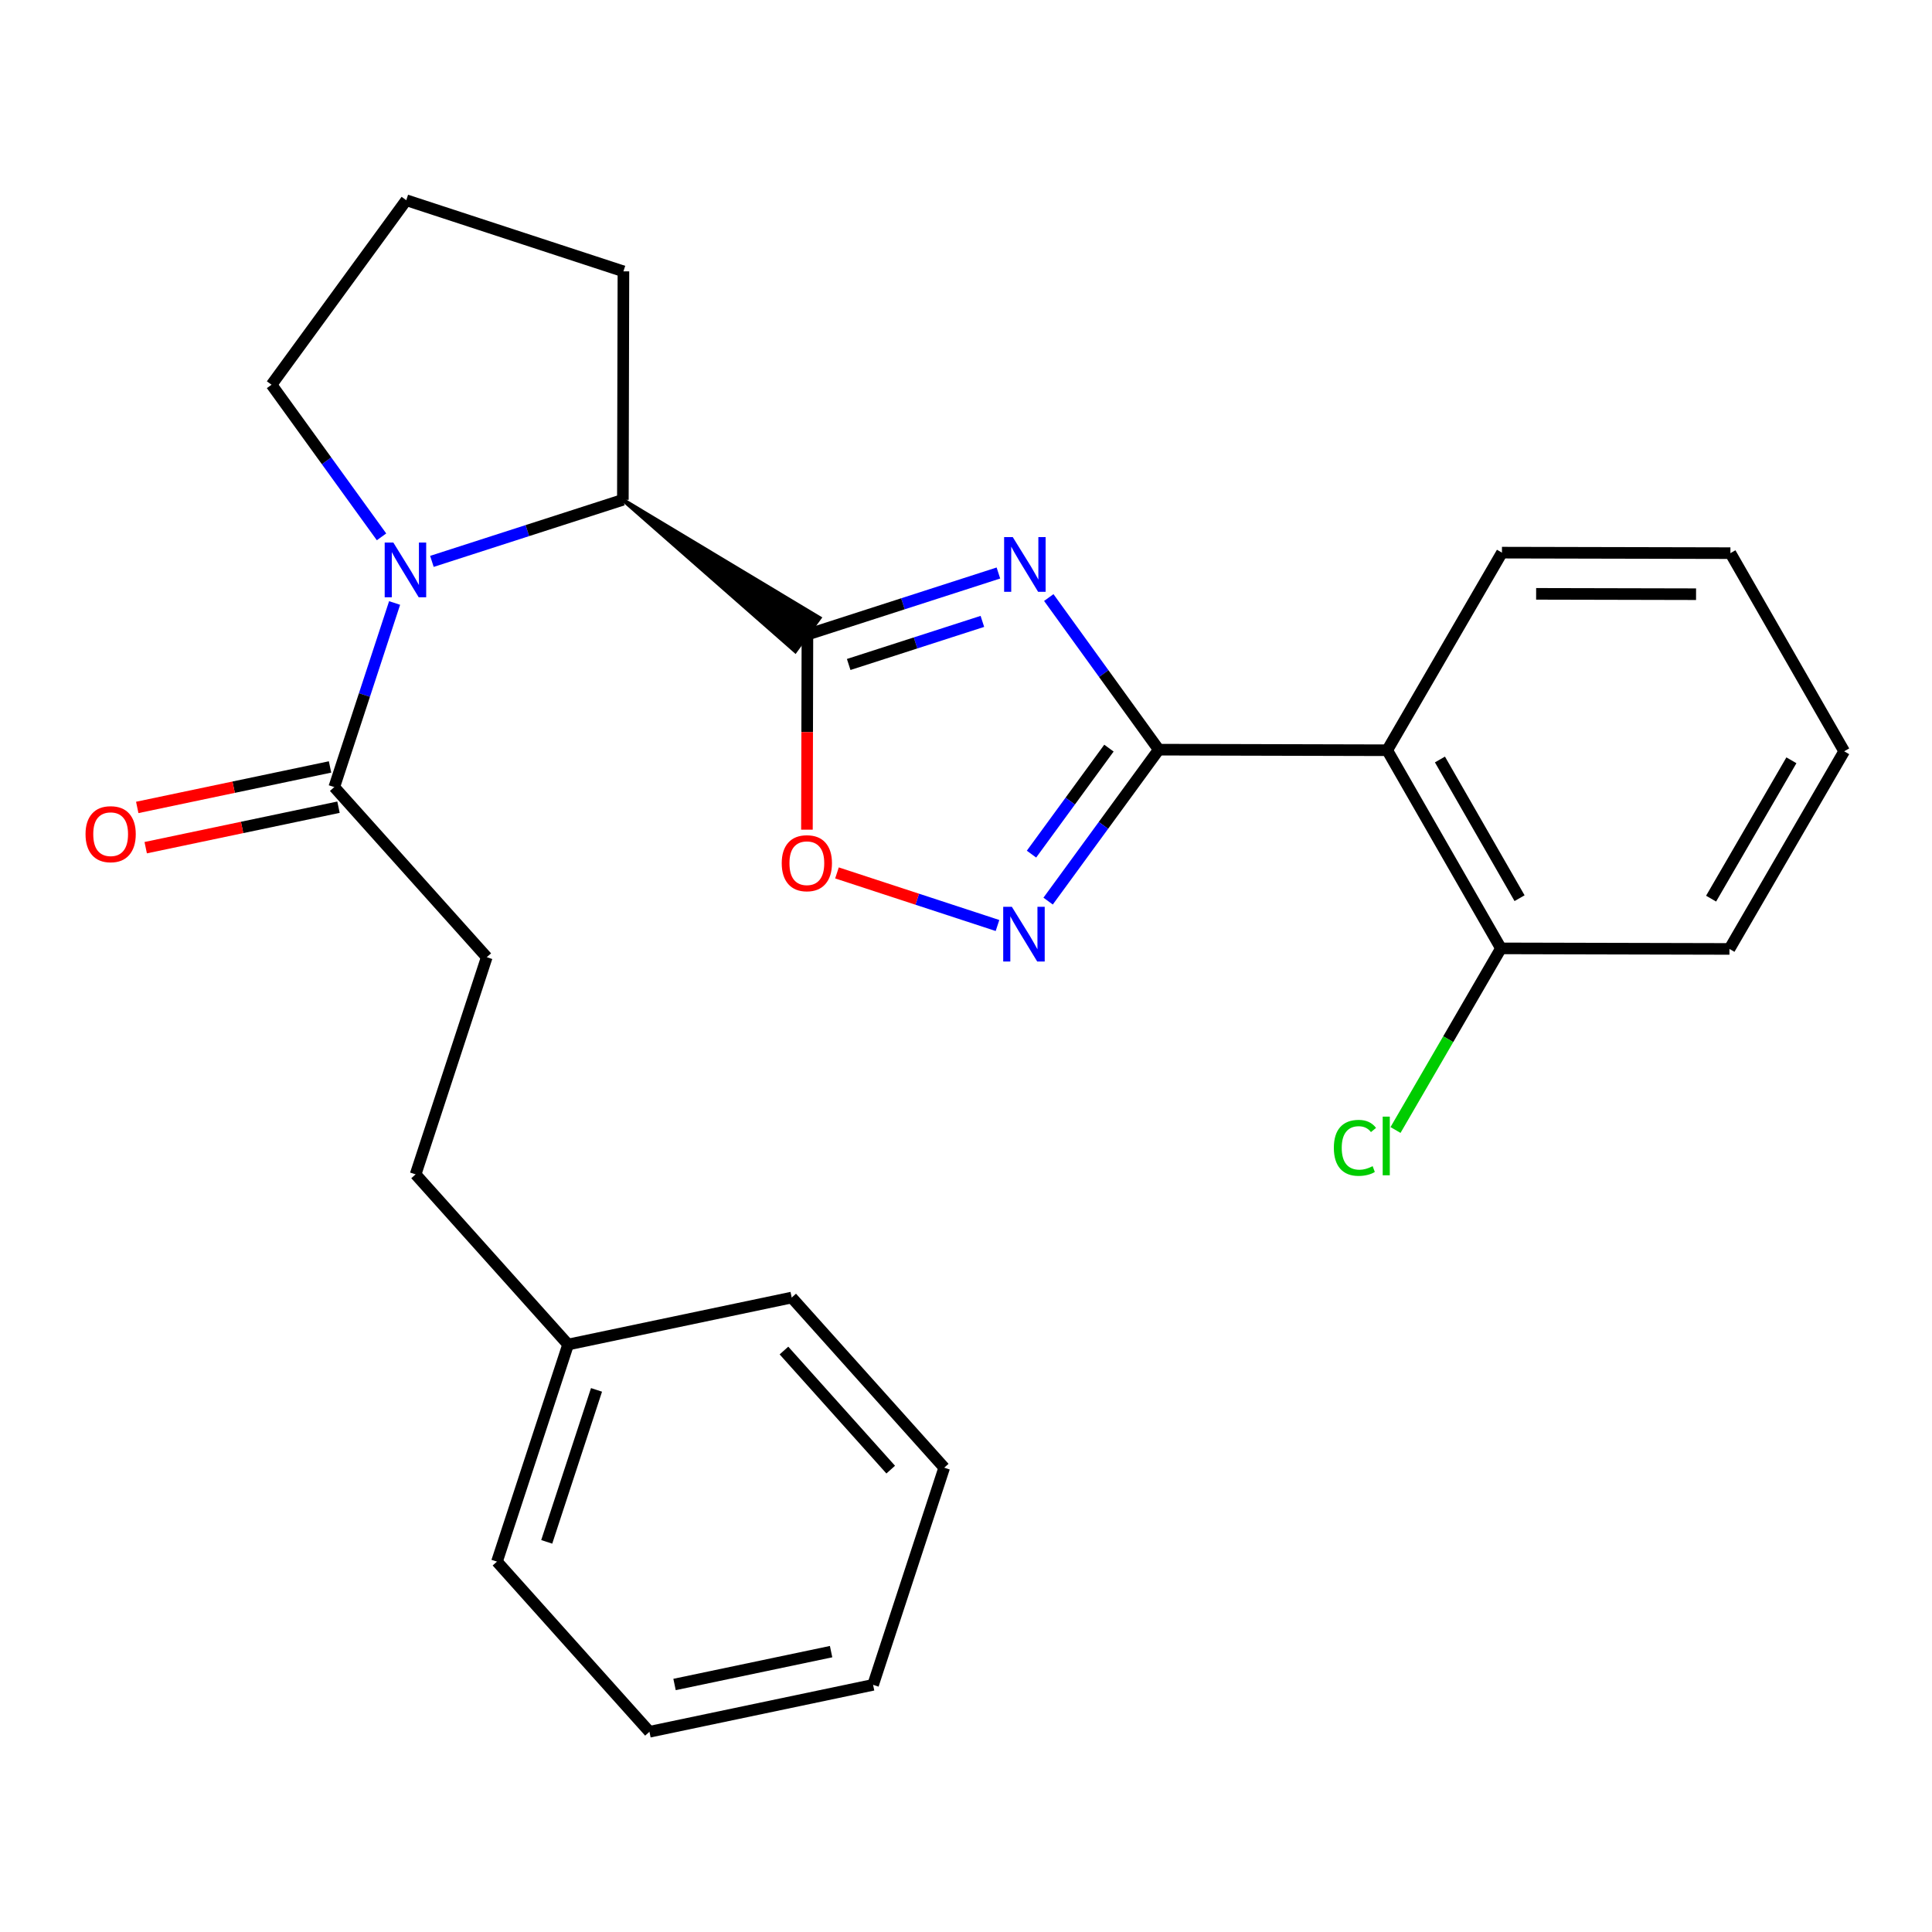 <?xml version='1.0' encoding='iso-8859-1'?>
<svg version='1.1' baseProfile='full'
              xmlns='http://www.w3.org/2000/svg'
                      xmlns:rdkit='http://www.rdkit.org/xml'
                      xmlns:xlink='http://www.w3.org/1999/xlink'
                  xml:space='preserve'
width='1000px' height='1000px' viewBox='0 0 1000 1000'>
<!-- END OF HEADER -->
<rect style='opacity:1.0;fill:#FFFFFF;stroke:none' width='1000' height='1000' x='0' y='0'> </rect>
<path class='bond-0' d='M 516.775,296.589 L 467.347,312.523' style='fill:none;fill-rule:evenodd;stroke:#0000FF;stroke-width:6px;stroke-linecap:butt;stroke-linejoin:miter;stroke-opacity:1' />
<path class='bond-0' d='M 467.347,312.523 L 417.919,328.457' style='fill:none;fill-rule:evenodd;stroke:#000000;stroke-width:6px;stroke-linecap:butt;stroke-linejoin:miter;stroke-opacity:1' />
<path class='bond-0' d='M 508.478,321.63 L 473.879,332.784' style='fill:none;fill-rule:evenodd;stroke:#0000FF;stroke-width:6px;stroke-linecap:butt;stroke-linejoin:miter;stroke-opacity:1' />
<path class='bond-0' d='M 473.879,332.784 L 439.279,343.938' style='fill:none;fill-rule:evenodd;stroke:#000000;stroke-width:6px;stroke-linecap:butt;stroke-linejoin:miter;stroke-opacity:1' />
<path class='bond-1' d='M 542.845,309.29 L 571.304,348.659' style='fill:none;fill-rule:evenodd;stroke:#0000FF;stroke-width:6px;stroke-linecap:butt;stroke-linejoin:miter;stroke-opacity:1' />
<path class='bond-1' d='M 571.304,348.659 L 599.763,388.027' style='fill:none;fill-rule:evenodd;stroke:#000000;stroke-width:6px;stroke-linecap:butt;stroke-linejoin:miter;stroke-opacity:1' />
<path class='bond-4' d='M 417.919,328.457 L 417.793,378.945' style='fill:none;fill-rule:evenodd;stroke:#000000;stroke-width:6px;stroke-linecap:butt;stroke-linejoin:miter;stroke-opacity:1' />
<path class='bond-4' d='M 417.793,378.945 L 417.667,429.434' style='fill:none;fill-rule:evenodd;stroke:#FF0000;stroke-width:6px;stroke-linecap:butt;stroke-linejoin:miter;stroke-opacity:1' />
<path class='bond-6' d='M 322.397,258.704 L 411.642,337.053 L 424.196,319.861 Z' style='fill:#000000;fill-rule:evenodd;fill-opacity:1;stroke:#000000;stroke-width:2px;stroke-linecap:butt;stroke-linejoin:miter;stroke-opacity:1;' />
<path class='bond-3' d='M 599.763,388.027 L 571.133,427.218' style='fill:none;fill-rule:evenodd;stroke:#000000;stroke-width:6px;stroke-linecap:butt;stroke-linejoin:miter;stroke-opacity:1' />
<path class='bond-3' d='M 571.133,427.218 L 542.503,466.409' style='fill:none;fill-rule:evenodd;stroke:#0000FF;stroke-width:6px;stroke-linecap:butt;stroke-linejoin:miter;stroke-opacity:1' />
<path class='bond-3' d='M 573.985,387.227 L 553.943,414.661' style='fill:none;fill-rule:evenodd;stroke:#000000;stroke-width:6px;stroke-linecap:butt;stroke-linejoin:miter;stroke-opacity:1' />
<path class='bond-3' d='M 553.943,414.661 L 533.902,442.094' style='fill:none;fill-rule:evenodd;stroke:#0000FF;stroke-width:6px;stroke-linecap:butt;stroke-linejoin:miter;stroke-opacity:1' />
<path class='bond-5' d='M 599.763,388.027 L 718.016,388.323' style='fill:none;fill-rule:evenodd;stroke:#000000;stroke-width:6px;stroke-linecap:butt;stroke-linejoin:miter;stroke-opacity:1' />
<path class='bond-2' d='M 223.552,290.572 L 272.974,274.638' style='fill:none;fill-rule:evenodd;stroke:#0000FF;stroke-width:6px;stroke-linecap:butt;stroke-linejoin:miter;stroke-opacity:1' />
<path class='bond-2' d='M 272.974,274.638 L 322.397,258.704' style='fill:none;fill-rule:evenodd;stroke:#000000;stroke-width:6px;stroke-linecap:butt;stroke-linejoin:miter;stroke-opacity:1' />
<path class='bond-7' d='M 204.246,312.105 L 188.631,359.746' style='fill:none;fill-rule:evenodd;stroke:#0000FF;stroke-width:6px;stroke-linecap:butt;stroke-linejoin:miter;stroke-opacity:1' />
<path class='bond-7' d='M 188.631,359.746 L 173.016,407.387' style='fill:none;fill-rule:evenodd;stroke:#000000;stroke-width:6px;stroke-linecap:butt;stroke-linejoin:miter;stroke-opacity:1' />
<path class='bond-11' d='M 197.48,277.871 L 169.016,238.503' style='fill:none;fill-rule:evenodd;stroke:#0000FF;stroke-width:6px;stroke-linecap:butt;stroke-linejoin:miter;stroke-opacity:1' />
<path class='bond-11' d='M 169.016,238.503 L 140.553,199.134' style='fill:none;fill-rule:evenodd;stroke:#000000;stroke-width:6px;stroke-linecap:butt;stroke-linejoin:miter;stroke-opacity:1' />
<path class='bond-26' d='M 516.302,479.039 L 474.761,465.429' style='fill:none;fill-rule:evenodd;stroke:#0000FF;stroke-width:6px;stroke-linecap:butt;stroke-linejoin:miter;stroke-opacity:1' />
<path class='bond-26' d='M 474.761,465.429 L 433.219,451.819' style='fill:none;fill-rule:evenodd;stroke:#FF0000;stroke-width:6px;stroke-linecap:butt;stroke-linejoin:miter;stroke-opacity:1' />
<path class='bond-8' d='M 718.016,388.323 L 776.888,490.882' style='fill:none;fill-rule:evenodd;stroke:#000000;stroke-width:6px;stroke-linecap:butt;stroke-linejoin:miter;stroke-opacity:1' />
<path class='bond-8' d='M 745.309,393.109 L 786.519,464.9' style='fill:none;fill-rule:evenodd;stroke:#000000;stroke-width:6px;stroke-linecap:butt;stroke-linejoin:miter;stroke-opacity:1' />
<path class='bond-14' d='M 718.016,388.323 L 777.409,286.047' style='fill:none;fill-rule:evenodd;stroke:#000000;stroke-width:6px;stroke-linecap:butt;stroke-linejoin:miter;stroke-opacity:1' />
<path class='bond-15' d='M 322.397,258.704 L 322.681,140.451' style='fill:none;fill-rule:evenodd;stroke:#000000;stroke-width:6px;stroke-linecap:butt;stroke-linejoin:miter;stroke-opacity:1' />
<path class='bond-9' d='M 170.829,396.97 L 120.935,407.447' style='fill:none;fill-rule:evenodd;stroke:#000000;stroke-width:6px;stroke-linecap:butt;stroke-linejoin:miter;stroke-opacity:1' />
<path class='bond-9' d='M 120.935,407.447 L 71.04,417.923' style='fill:none;fill-rule:evenodd;stroke:#FF0000;stroke-width:6px;stroke-linecap:butt;stroke-linejoin:miter;stroke-opacity:1' />
<path class='bond-9' d='M 175.204,417.804 L 125.309,428.28' style='fill:none;fill-rule:evenodd;stroke:#000000;stroke-width:6px;stroke-linecap:butt;stroke-linejoin:miter;stroke-opacity:1' />
<path class='bond-9' d='M 125.309,428.28 L 75.415,438.756' style='fill:none;fill-rule:evenodd;stroke:#FF0000;stroke-width:6px;stroke-linecap:butt;stroke-linejoin:miter;stroke-opacity:1' />
<path class='bond-10' d='M 173.016,407.387 L 251.946,495.447' style='fill:none;fill-rule:evenodd;stroke:#000000;stroke-width:6px;stroke-linecap:butt;stroke-linejoin:miter;stroke-opacity:1' />
<path class='bond-12' d='M 776.888,490.882 L 749.602,537.883' style='fill:none;fill-rule:evenodd;stroke:#000000;stroke-width:6px;stroke-linecap:butt;stroke-linejoin:miter;stroke-opacity:1' />
<path class='bond-12' d='M 749.602,537.883 L 722.315,584.884' style='fill:none;fill-rule:evenodd;stroke:#00CC00;stroke-width:6px;stroke-linecap:butt;stroke-linejoin:miter;stroke-opacity:1' />
<path class='bond-18' d='M 776.888,490.882 L 895.165,491.166' style='fill:none;fill-rule:evenodd;stroke:#000000;stroke-width:6px;stroke-linecap:butt;stroke-linejoin:miter;stroke-opacity:1' />
<path class='bond-13' d='M 251.946,495.447 L 215.119,607.846' style='fill:none;fill-rule:evenodd;stroke:#000000;stroke-width:6px;stroke-linecap:butt;stroke-linejoin:miter;stroke-opacity:1' />
<path class='bond-27' d='M 140.553,199.134 L 210.282,103.636' style='fill:none;fill-rule:evenodd;stroke:#000000;stroke-width:6px;stroke-linecap:butt;stroke-linejoin:miter;stroke-opacity:1' />
<path class='bond-16' d='M 215.119,607.846 L 294.049,695.917' style='fill:none;fill-rule:evenodd;stroke:#000000;stroke-width:6px;stroke-linecap:butt;stroke-linejoin:miter;stroke-opacity:1' />
<path class='bond-21' d='M 777.409,286.047 L 895.661,286.307' style='fill:none;fill-rule:evenodd;stroke:#000000;stroke-width:6px;stroke-linecap:butt;stroke-linejoin:miter;stroke-opacity:1' />
<path class='bond-21' d='M 795.1,307.374 L 877.877,307.556' style='fill:none;fill-rule:evenodd;stroke:#000000;stroke-width:6px;stroke-linecap:butt;stroke-linejoin:miter;stroke-opacity:1' />
<path class='bond-17' d='M 322.681,140.451 L 210.282,103.636' style='fill:none;fill-rule:evenodd;stroke:#000000;stroke-width:6px;stroke-linecap:butt;stroke-linejoin:miter;stroke-opacity:1' />
<path class='bond-19' d='M 294.049,695.917 L 257.233,808.293' style='fill:none;fill-rule:evenodd;stroke:#000000;stroke-width:6px;stroke-linecap:butt;stroke-linejoin:miter;stroke-opacity:1' />
<path class='bond-19' d='M 308.756,719.401 L 282.985,798.064' style='fill:none;fill-rule:evenodd;stroke:#000000;stroke-width:6px;stroke-linecap:butt;stroke-linejoin:miter;stroke-opacity:1' />
<path class='bond-20' d='M 294.049,695.917 L 409.783,671.614' style='fill:none;fill-rule:evenodd;stroke:#000000;stroke-width:6px;stroke-linecap:butt;stroke-linejoin:miter;stroke-opacity:1' />
<path class='bond-28' d='M 895.165,491.166 L 954.545,388.867' style='fill:none;fill-rule:evenodd;stroke:#000000;stroke-width:6px;stroke-linecap:butt;stroke-linejoin:miter;stroke-opacity:1' />
<path class='bond-28' d='M 885.661,465.134 L 927.228,393.525' style='fill:none;fill-rule:evenodd;stroke:#000000;stroke-width:6px;stroke-linecap:butt;stroke-linejoin:miter;stroke-opacity:1' />
<path class='bond-23' d='M 257.233,808.293 L 336.151,896.364' style='fill:none;fill-rule:evenodd;stroke:#000000;stroke-width:6px;stroke-linecap:butt;stroke-linejoin:miter;stroke-opacity:1' />
<path class='bond-24' d='M 409.783,671.614 L 488.724,759.674' style='fill:none;fill-rule:evenodd;stroke:#000000;stroke-width:6px;stroke-linecap:butt;stroke-linejoin:miter;stroke-opacity:1' />
<path class='bond-24' d='M 405.773,699.033 L 461.032,760.675' style='fill:none;fill-rule:evenodd;stroke:#000000;stroke-width:6px;stroke-linecap:butt;stroke-linejoin:miter;stroke-opacity:1' />
<path class='bond-22' d='M 895.661,286.307 L 954.545,388.867' style='fill:none;fill-rule:evenodd;stroke:#000000;stroke-width:6px;stroke-linecap:butt;stroke-linejoin:miter;stroke-opacity:1' />
<path class='bond-29' d='M 336.151,896.364 L 451.908,872.073' style='fill:none;fill-rule:evenodd;stroke:#000000;stroke-width:6px;stroke-linecap:butt;stroke-linejoin:miter;stroke-opacity:1' />
<path class='bond-29' d='M 349.143,871.887 L 430.173,854.883' style='fill:none;fill-rule:evenodd;stroke:#000000;stroke-width:6px;stroke-linecap:butt;stroke-linejoin:miter;stroke-opacity:1' />
<path class='bond-25' d='M 488.724,759.674 L 451.908,872.073' style='fill:none;fill-rule:evenodd;stroke:#000000;stroke-width:6px;stroke-linecap:butt;stroke-linejoin:miter;stroke-opacity:1' />
<path  class='atom-0' d='M 524.212 278.013
L 533.492 293.013
Q 534.412 294.493, 535.892 297.173
Q 537.372 299.853, 537.452 300.013
L 537.452 278.013
L 541.212 278.013
L 541.212 306.333
L 537.332 306.333
L 527.372 289.933
Q 526.212 288.013, 524.972 285.813
Q 523.772 283.613, 523.412 282.933
L 523.412 306.333
L 519.732 306.333
L 519.732 278.013
L 524.212 278.013
' fill='#0000FF'/>
<path  class='atom-3' d='M 203.596 280.828
L 212.876 295.828
Q 213.796 297.308, 215.276 299.988
Q 216.756 302.668, 216.836 302.828
L 216.836 280.828
L 220.596 280.828
L 220.596 309.148
L 216.716 309.148
L 206.756 292.748
Q 205.596 290.828, 204.356 288.628
Q 203.156 286.428, 202.796 285.748
L 202.796 309.148
L 199.116 309.148
L 199.116 280.828
L 203.596 280.828
' fill='#0000FF'/>
<path  class='atom-4' d='M 523.739 469.366
L 533.019 484.366
Q 533.939 485.846, 535.419 488.526
Q 536.899 491.206, 536.979 491.366
L 536.979 469.366
L 540.739 469.366
L 540.739 497.686
L 536.859 497.686
L 526.899 481.286
Q 525.739 479.366, 524.499 477.166
Q 523.299 474.966, 522.939 474.286
L 522.939 497.686
L 519.259 497.686
L 519.259 469.366
L 523.739 469.366
' fill='#0000FF'/>
<path  class='atom-5' d='M 404.623 446.79
Q 404.623 439.99, 407.983 436.19
Q 411.343 432.39, 417.623 432.39
Q 423.903 432.39, 427.263 436.19
Q 430.623 439.99, 430.623 446.79
Q 430.623 453.67, 427.223 457.59
Q 423.823 461.47, 417.623 461.47
Q 411.383 461.47, 407.983 457.59
Q 404.623 453.71, 404.623 446.79
M 417.623 458.27
Q 421.943 458.27, 424.263 455.39
Q 426.623 452.47, 426.623 446.79
Q 426.623 441.23, 424.263 438.43
Q 421.943 435.59, 417.623 435.59
Q 413.303 435.59, 410.943 438.39
Q 408.623 441.19, 408.623 446.79
Q 408.623 452.51, 410.943 455.39
Q 413.303 458.27, 417.623 458.27
' fill='#FF0000'/>
<path  class='atom-10' d='M 44.271 431.77
Q 44.271 424.97, 47.631 421.17
Q 50.991 417.37, 57.271 417.37
Q 63.551 417.37, 66.911 421.17
Q 70.271 424.97, 70.271 431.77
Q 70.271 438.65, 66.871 442.57
Q 63.471 446.45, 57.271 446.45
Q 51.031 446.45, 47.631 442.57
Q 44.271 438.69, 44.271 431.77
M 57.271 443.25
Q 61.591 443.25, 63.911 440.37
Q 66.271 437.45, 66.271 431.77
Q 66.271 426.21, 63.911 423.41
Q 61.591 420.57, 57.271 420.57
Q 52.951 420.57, 50.591 423.37
Q 48.271 426.17, 48.271 431.77
Q 48.271 437.49, 50.591 440.37
Q 52.951 443.25, 57.271 443.25
' fill='#FF0000'/>
<path  class='atom-13' d='M 690.399 594.125
Q 690.399 587.085, 693.679 583.405
Q 696.999 579.685, 703.279 579.685
Q 709.119 579.685, 712.239 583.805
L 709.599 585.965
Q 707.319 582.965, 703.279 582.965
Q 698.999 582.965, 696.719 585.845
Q 694.479 588.685, 694.479 594.125
Q 694.479 599.725, 696.799 602.605
Q 699.159 605.485, 703.719 605.485
Q 706.839 605.485, 710.479 603.605
L 711.599 606.605
Q 710.119 607.565, 707.879 608.125
Q 705.639 608.685, 703.159 608.685
Q 696.999 608.685, 693.679 604.925
Q 690.399 601.165, 690.399 594.125
' fill='#00CC00'/>
<path  class='atom-13' d='M 715.679 577.965
L 719.359 577.965
L 719.359 608.325
L 715.679 608.325
L 715.679 577.965
' fill='#00CC00'/>
</svg>
